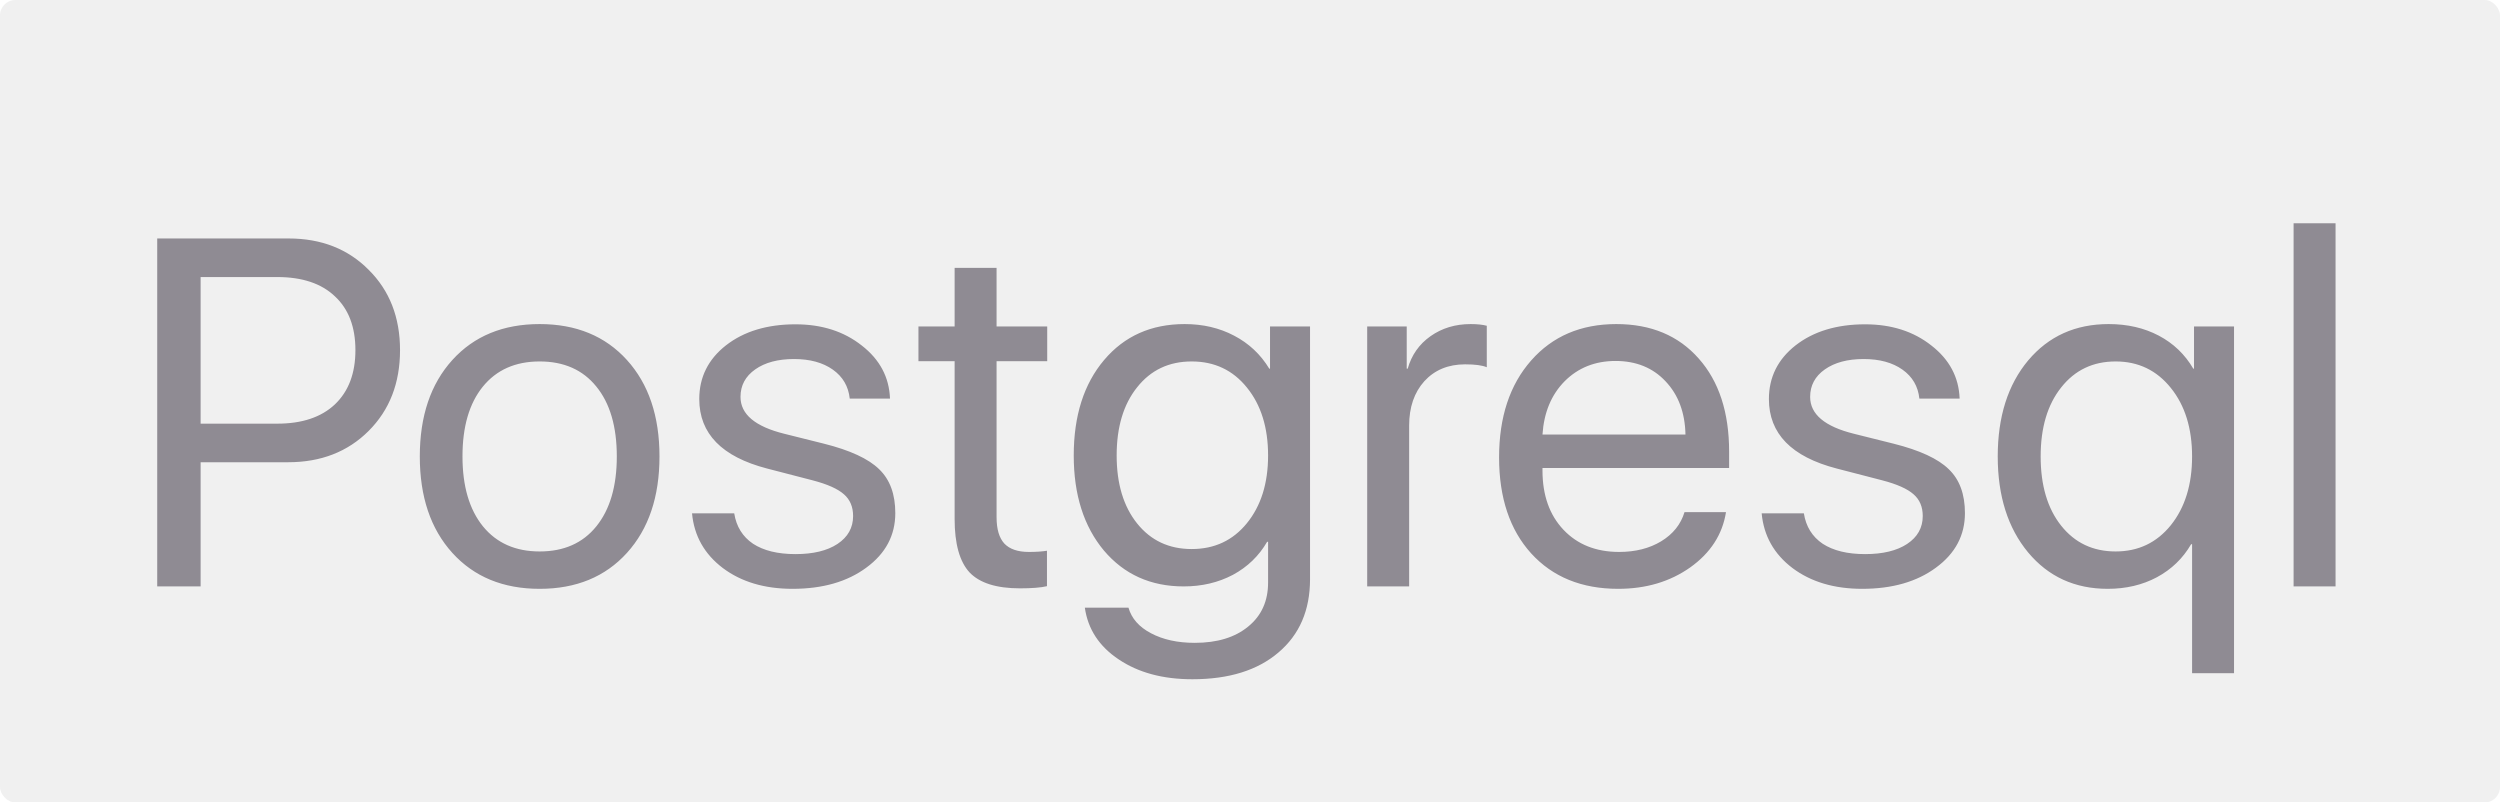 <?xml version="1.0" encoding="UTF-8"?> <svg xmlns="http://www.w3.org/2000/svg" width="324" height="104" viewBox="0 0 324 104" fill="none"> <rect width="324" height="104" rx="2" fill="#DAD9DA" fill-opacity="0.4"></rect> <path d="M20.375 30.906H37.406C41.635 30.906 45.094 32.26 47.781 34.969C50.49 37.656 51.844 41.125 51.844 45.375C51.844 49.646 50.49 53.135 47.781 55.844C45.073 58.552 41.594 59.906 37.344 59.906H26V76H20.375V30.906ZM26 35.906V54.906H35.938C39.146 54.906 41.635 54.073 43.406 52.406C45.177 50.719 46.062 48.375 46.062 45.375C46.062 42.375 45.177 40.052 43.406 38.406C41.656 36.74 39.167 35.906 35.938 35.906H26ZM81.25 71.656C78.438 74.76 74.667 76.312 69.938 76.312C65.208 76.312 61.438 74.76 58.625 71.656C55.812 68.552 54.406 64.385 54.406 59.156C54.406 53.927 55.812 49.76 58.625 46.656C61.438 43.552 65.208 42 69.938 42C74.667 42 78.438 43.552 81.25 46.656C84.062 49.76 85.469 53.927 85.469 59.156C85.469 64.385 84.062 68.552 81.25 71.656ZM69.938 71.469C73.083 71.469 75.531 70.385 77.281 68.219C79.052 66.031 79.938 63.01 79.938 59.156C79.938 55.281 79.052 52.26 77.281 50.094C75.531 47.927 73.083 46.844 69.938 46.844C66.792 46.844 64.333 47.938 62.562 50.125C60.812 52.292 59.938 55.302 59.938 59.156C59.938 63.01 60.823 66.031 62.594 68.219C64.365 70.385 66.812 71.469 69.938 71.469ZM90.625 51.719C90.625 48.885 91.781 46.562 94.094 44.75C96.427 42.938 99.427 42.031 103.094 42.031C106.51 42.031 109.375 42.948 111.688 44.781C114.021 46.594 115.24 48.885 115.344 51.656H110.125C109.958 50.073 109.229 48.823 107.938 47.906C106.646 46.99 104.969 46.531 102.906 46.531C100.823 46.531 99.146 46.979 97.875 47.875C96.604 48.771 95.969 49.958 95.969 51.438C95.969 53.688 97.865 55.281 101.656 56.219L106.781 57.5C110.177 58.354 112.562 59.458 113.938 60.812C115.333 62.146 116.031 64.042 116.031 66.5C116.031 69.375 114.781 71.729 112.281 73.562C109.802 75.396 106.615 76.312 102.719 76.312C99.094 76.312 96.083 75.417 93.688 73.625C91.292 71.812 89.958 69.448 89.688 66.531H95.156C95.427 68.24 96.24 69.552 97.594 70.469C98.969 71.365 100.802 71.812 103.094 71.812C105.385 71.812 107.198 71.375 108.531 70.5C109.885 69.604 110.562 68.396 110.562 66.875C110.562 65.688 110.167 64.75 109.375 64.062C108.583 63.354 107.229 62.75 105.312 62.25L99.406 60.719C93.552 59.198 90.625 56.198 90.625 51.719ZM123.719 34.719H129.156V42.312H135.719V46.812H129.156V67.031C129.156 68.573 129.49 69.708 130.156 70.438C130.844 71.167 131.906 71.531 133.344 71.531C134.281 71.531 135.062 71.479 135.688 71.375V75.969C134.896 76.156 133.729 76.25 132.188 76.25C129.146 76.25 126.969 75.562 125.656 74.188C124.365 72.792 123.719 70.479 123.719 67.25V46.812H119.031V42.312H123.719V34.719ZM154.438 71.156C157.396 71.156 159.781 70.042 161.594 67.812C163.427 65.562 164.344 62.635 164.344 59.031C164.344 55.406 163.427 52.469 161.594 50.219C159.781 47.969 157.396 46.844 154.438 46.844C151.5 46.844 149.146 47.958 147.375 50.188C145.604 52.396 144.719 55.344 144.719 59.031C144.719 62.698 145.604 65.635 147.375 67.844C149.146 70.052 151.5 71.156 154.438 71.156ZM154.531 88.031C150.719 88.031 147.542 87.177 145 85.469C142.458 83.781 140.99 81.542 140.594 78.75H146.25C146.646 80.146 147.615 81.25 149.156 82.062C150.719 82.896 152.615 83.312 154.844 83.312C157.76 83.312 160.073 82.604 161.781 81.188C163.49 79.792 164.344 77.896 164.344 75.5V70.219H164.219C163.156 72.052 161.677 73.479 159.781 74.5C157.885 75.5 155.76 76 153.406 76C149.135 76 145.688 74.448 143.062 71.344C140.458 68.219 139.156 64.115 139.156 59.031C139.156 53.885 140.469 49.76 143.094 46.656C145.719 43.552 149.198 42 153.531 42C155.906 42 158.042 42.5 159.938 43.5C161.854 44.5 163.375 45.927 164.5 47.781H164.594V42.312H169.781V75.062C169.781 79.083 168.417 82.25 165.688 84.562C162.979 86.875 159.26 88.031 154.531 88.031ZM177.188 76V42.312H182.312V47.781H182.438C182.938 46.01 183.927 44.604 185.406 43.562C186.885 42.521 188.615 42 190.594 42C191.448 42 192.146 42.073 192.688 42.219V47.594C192.104 47.344 191.167 47.219 189.875 47.219C187.688 47.219 185.927 47.948 184.594 49.406C183.281 50.865 182.625 52.781 182.625 55.156V76H177.188ZM209.375 46.781C206.729 46.781 204.531 47.656 202.781 49.406C201.052 51.156 200.094 53.458 199.906 56.312H218.438C218.375 53.458 217.51 51.156 215.844 49.406C214.198 47.656 212.042 46.781 209.375 46.781ZM218.312 66.375H223.688C223.229 69.271 221.688 71.656 219.062 73.531C216.438 75.385 213.323 76.312 209.719 76.312C204.99 76.312 201.229 74.781 198.438 71.719C195.667 68.656 194.281 64.51 194.281 59.281C194.281 54.052 195.667 49.865 198.438 46.719C201.208 43.573 204.885 42 209.469 42C213.969 42 217.531 43.49 220.156 46.469C222.781 49.427 224.094 53.448 224.094 58.531V60.656H199.906V60.969C199.906 64.177 200.812 66.74 202.625 68.656C204.438 70.573 206.844 71.531 209.844 71.531C211.948 71.531 213.76 71.073 215.281 70.156C216.823 69.219 217.833 67.958 218.312 66.375ZM229.25 51.719C229.25 48.885 230.406 46.562 232.719 44.75C235.052 42.938 238.052 42.031 241.719 42.031C245.135 42.031 248 42.948 250.312 44.781C252.646 46.594 253.865 48.885 253.969 51.656H248.75C248.583 50.073 247.854 48.823 246.562 47.906C245.271 46.99 243.594 46.531 241.531 46.531C239.448 46.531 237.771 46.979 236.5 47.875C235.229 48.771 234.594 49.958 234.594 51.438C234.594 53.688 236.49 55.281 240.281 56.219L245.406 57.5C248.802 58.354 251.188 59.458 252.562 60.812C253.958 62.146 254.656 64.042 254.656 66.5C254.656 69.375 253.406 71.729 250.906 73.562C248.427 75.396 245.24 76.312 241.344 76.312C237.719 76.312 234.708 75.417 232.312 73.625C229.917 71.812 228.583 69.448 228.312 66.531H233.781C234.052 68.24 234.865 69.552 236.219 70.469C237.594 71.365 239.427 71.812 241.719 71.812C244.01 71.812 245.823 71.375 247.156 70.5C248.51 69.604 249.188 68.396 249.188 66.875C249.188 65.688 248.792 64.75 248 64.062C247.208 63.354 245.854 62.75 243.938 62.25L238.031 60.719C232.177 59.198 229.25 56.198 229.25 51.719ZM273.281 42C275.719 42 277.885 42.5 279.781 43.5C281.677 44.5 283.167 45.927 284.25 47.781H284.344V42.312H289.531V87.25H284.094V70.531H283.969C282.906 72.365 281.427 73.792 279.531 74.812C277.656 75.812 275.531 76.312 273.156 76.312C268.906 76.312 265.469 74.74 262.844 71.594C260.219 68.427 258.906 64.281 258.906 59.156C258.906 54.01 260.219 49.865 262.844 46.719C265.49 43.573 268.969 42 273.281 42ZM267.125 68.125C268.896 70.354 271.25 71.469 274.188 71.469C277.125 71.469 279.51 70.333 281.344 68.062C283.177 65.771 284.094 62.802 284.094 59.156C284.094 55.51 283.177 52.552 281.344 50.281C279.51 47.99 277.125 46.844 274.188 46.844C271.25 46.844 268.896 47.969 267.125 50.219C265.354 52.448 264.469 55.427 264.469 59.156C264.469 62.906 265.354 65.896 267.125 68.125ZM297.25 76V28.938H302.688V76H297.25Z" fill="#8F8B93"></path> </svg> 